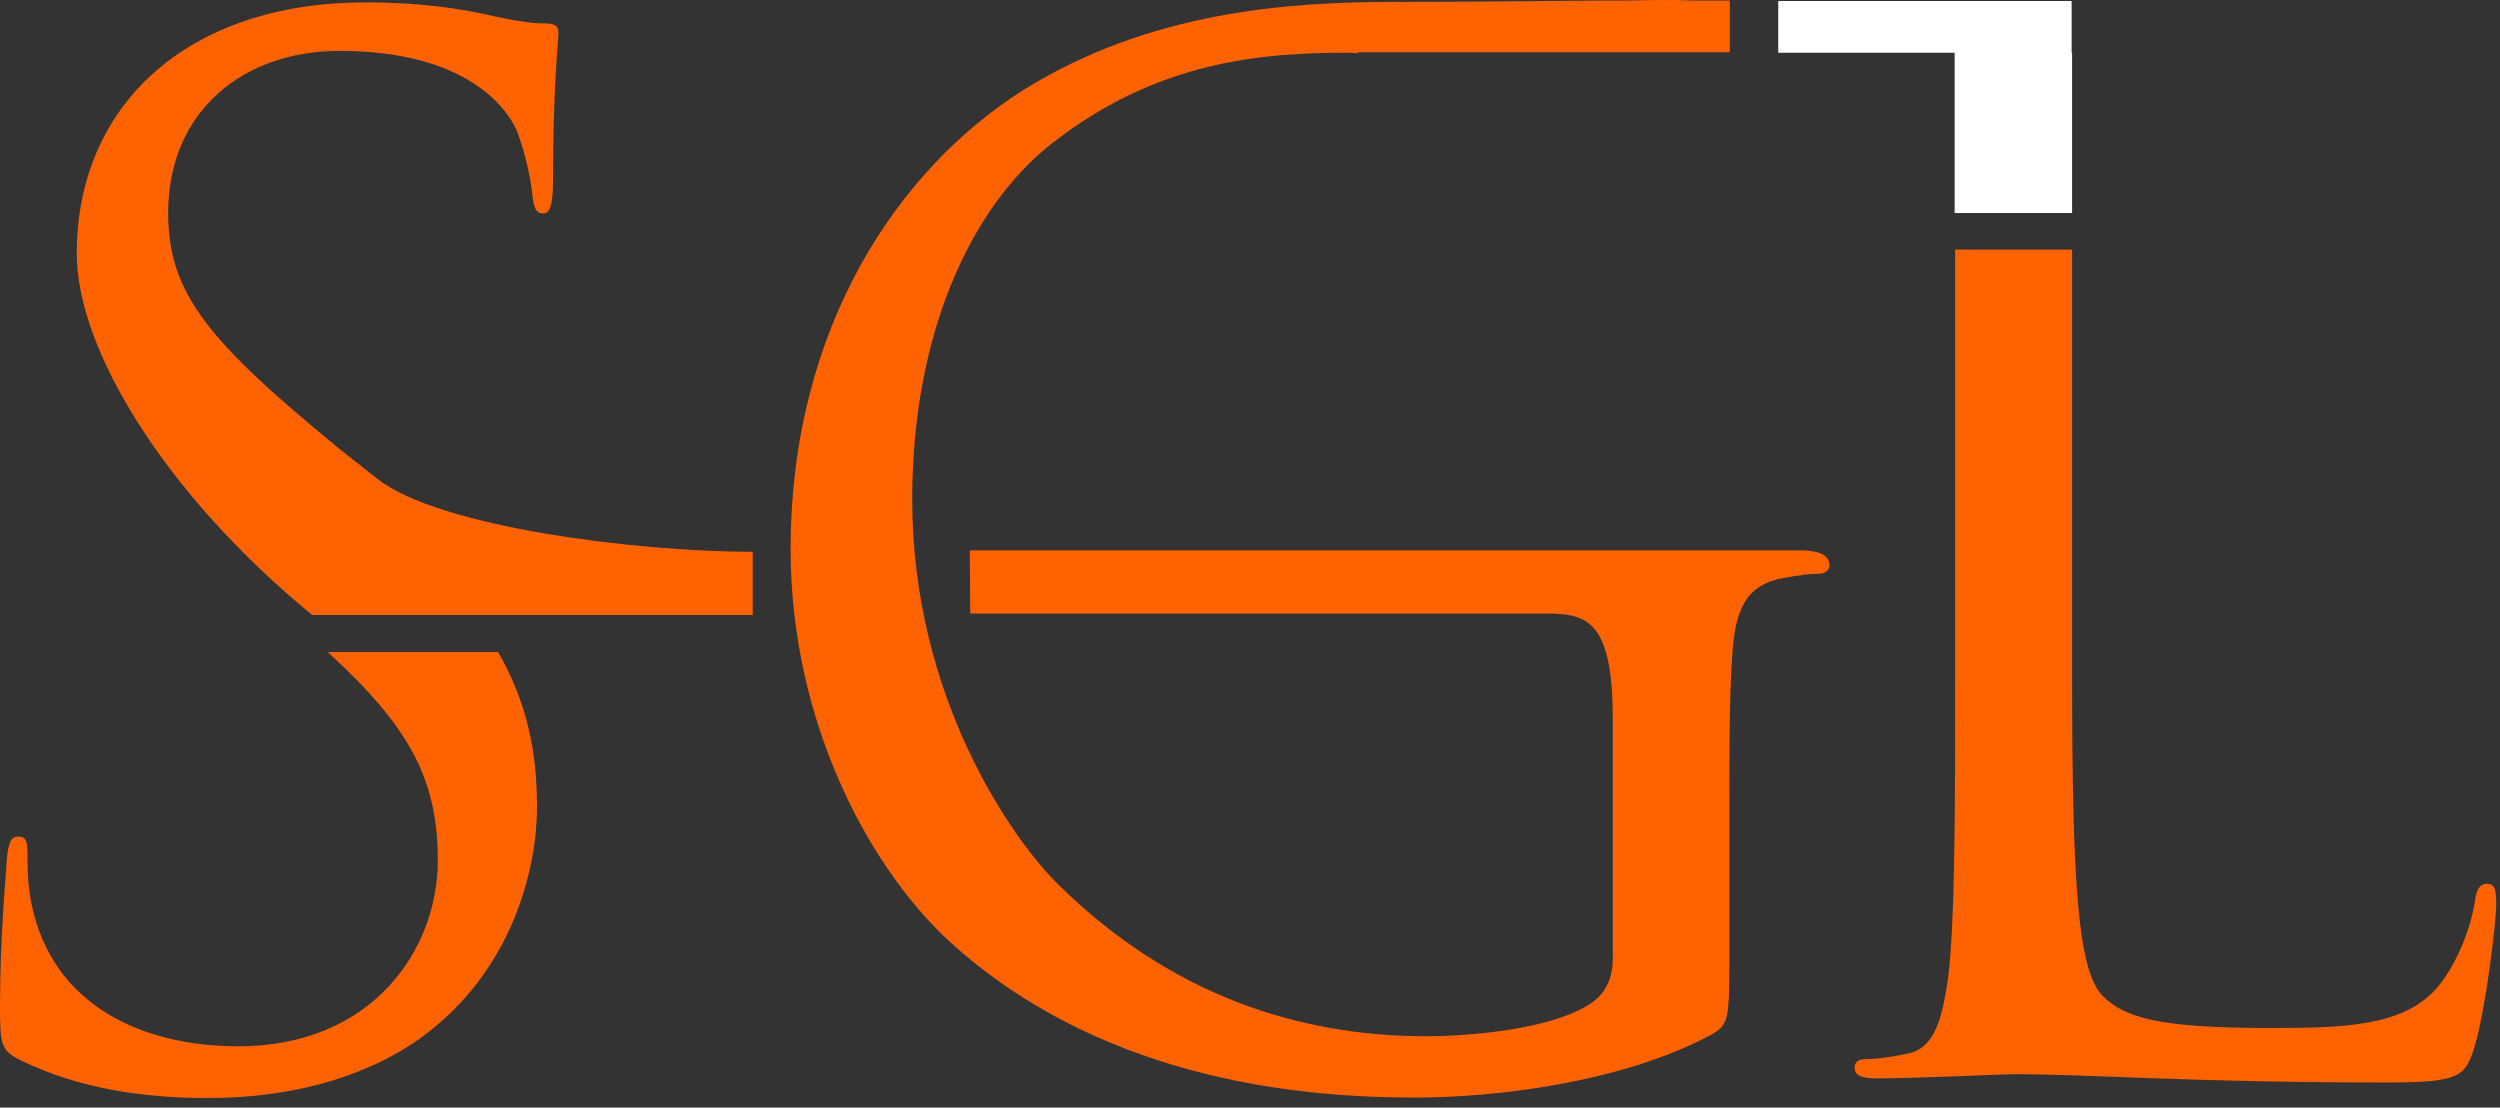 <?xml version="1.0" encoding="UTF-8"?> <svg xmlns="http://www.w3.org/2000/svg" width="79" height="35" viewBox="0 0 79 35" fill="none"><rect x="0" y="0" width="79" height="35" fill="#333333" stroke="none"/><path d="M11.914 15.122L10.686 14.152C6.541 10.752 5.314 9.248 5.314 6.73C5.314 3.504 7.697 1.608 10.729 1.608C14.788 1.608 15.972 3.46 16.246 3.952C16.506 4.444 16.781 5.631 16.824 6.166C16.867 6.513 16.91 6.745 17.171 6.745C17.387 6.745 17.474 6.441 17.474 5.732C17.474 2.722 17.647 1.276 17.647 1.044C17.647 0.827 17.56 0.74 17.199 0.74C16.853 0.74 16.492 0.697 15.654 0.523C14.556 0.263 13.271 0.075 11.553 0.075C5.949 0.075 2.426 3.301 2.426 8.018C2.426 11.027 5.198 15.599 9.863 19.433H23.785V17.437C20.174 17.437 13.863 16.67 11.914 15.122Z" fill="#FF6200"></path><path d="M13.835 27.189C13.835 30.01 11.77 33.063 7.524 33.063C4.564 33.063 1.661 31.819 0.996 28.563C0.867 27.941 0.867 27.333 0.867 26.928C0.867 26.581 0.823 26.436 0.563 26.436C0.347 26.436 0.26 26.653 0.217 27.145C0.173 27.854 0 29.619 0 31.833C0 33.019 0.043 33.208 0.664 33.511C2.47 34.394 4.506 34.698 6.571 34.698C8.954 34.698 11.337 34.162 13.229 32.846C16.276 30.675 16.969 27.319 16.969 25.51C16.969 23.774 16.666 22.226 15.741 20.605H10.355C12.925 22.949 13.835 24.613 13.835 27.189Z" fill="#FF6200"></path><path d="M65.478 1.666C65.478 2.925 65.478 4.516 65.478 6.73H61.767C61.767 4.516 61.767 2.925 61.767 1.666H56.193V0.031H57.131C58.792 0.031 61.392 0.031 65.464 0.031V1.666H65.478Z" fill="white"></path><path d="M57.81 17.871C57.81 18.044 57.637 18.131 57.464 18.131C57.16 18.131 56.886 18.175 56.366 18.262C55.182 18.479 54.821 19.231 54.734 20.779C54.648 22.197 54.648 23.514 54.648 25.366V30.314C54.648 32.296 54.604 32.383 54.07 32.701C51.254 34.206 47.282 34.683 44.726 34.683C41.376 34.683 35.108 34.235 30.227 29.952C27.54 27.608 24.984 22.891 24.984 17.364C24.984 10.304 28.421 5.312 32.349 2.838C36.321 0.364 40.682 0.06 44.076 0.06C46.849 0.06 49.896 0.017 50.791 0.017C50.965 0.017 51.167 0.017 51.398 0.017C52.033 0.002 53.001 -0.012 53.535 0.017C53.55 0.017 53.593 0.017 54.662 0.017V1.652H42.906V1.681C42.805 1.681 42.719 1.666 42.617 1.666C39.845 1.666 36.538 1.927 33.187 4.574C30.631 6.614 28.826 10.622 28.826 15.787C28.826 22.009 31.96 26.523 33.505 28.013C36.985 31.413 41 32.745 45.058 32.745C46.647 32.745 48.943 32.484 50.084 31.819C50.662 31.515 50.965 31.023 50.965 30.27V22.761C50.965 19.795 50.257 19.419 49.059 19.39H30.66L30.645 17.393H57.016C57.594 17.422 57.81 17.596 57.81 17.871Z" fill="#FF6200"></path><path d="M78.881 28.592C78.881 29.07 78.578 31.732 78.216 33.005C77.913 34.018 77.783 34.206 75.444 34.206C69.089 34.206 66.187 33.945 63.63 33.945C63.24 33.945 60.641 34.076 59.312 34.076C58.821 34.076 58.605 33.989 58.605 33.728C58.605 33.598 58.691 33.468 58.951 33.468C59.341 33.468 59.876 33.381 60.28 33.294C61.161 33.121 61.377 32.151 61.565 30.864C61.782 29.012 61.782 25.525 61.782 21.285V13.429C61.782 11.838 61.782 10.521 61.782 8.322V7.888H65.479V21.358C65.479 27.854 65.652 30.675 66.447 31.471C67.154 32.18 68.295 32.484 71.732 32.484C74.072 32.484 76.007 32.441 77.061 31.153C77.639 30.444 78.072 29.344 78.202 28.505C78.245 28.158 78.332 27.926 78.606 27.926C78.838 27.941 78.881 28.114 78.881 28.592Z" fill="#FF6200"></path></svg> 